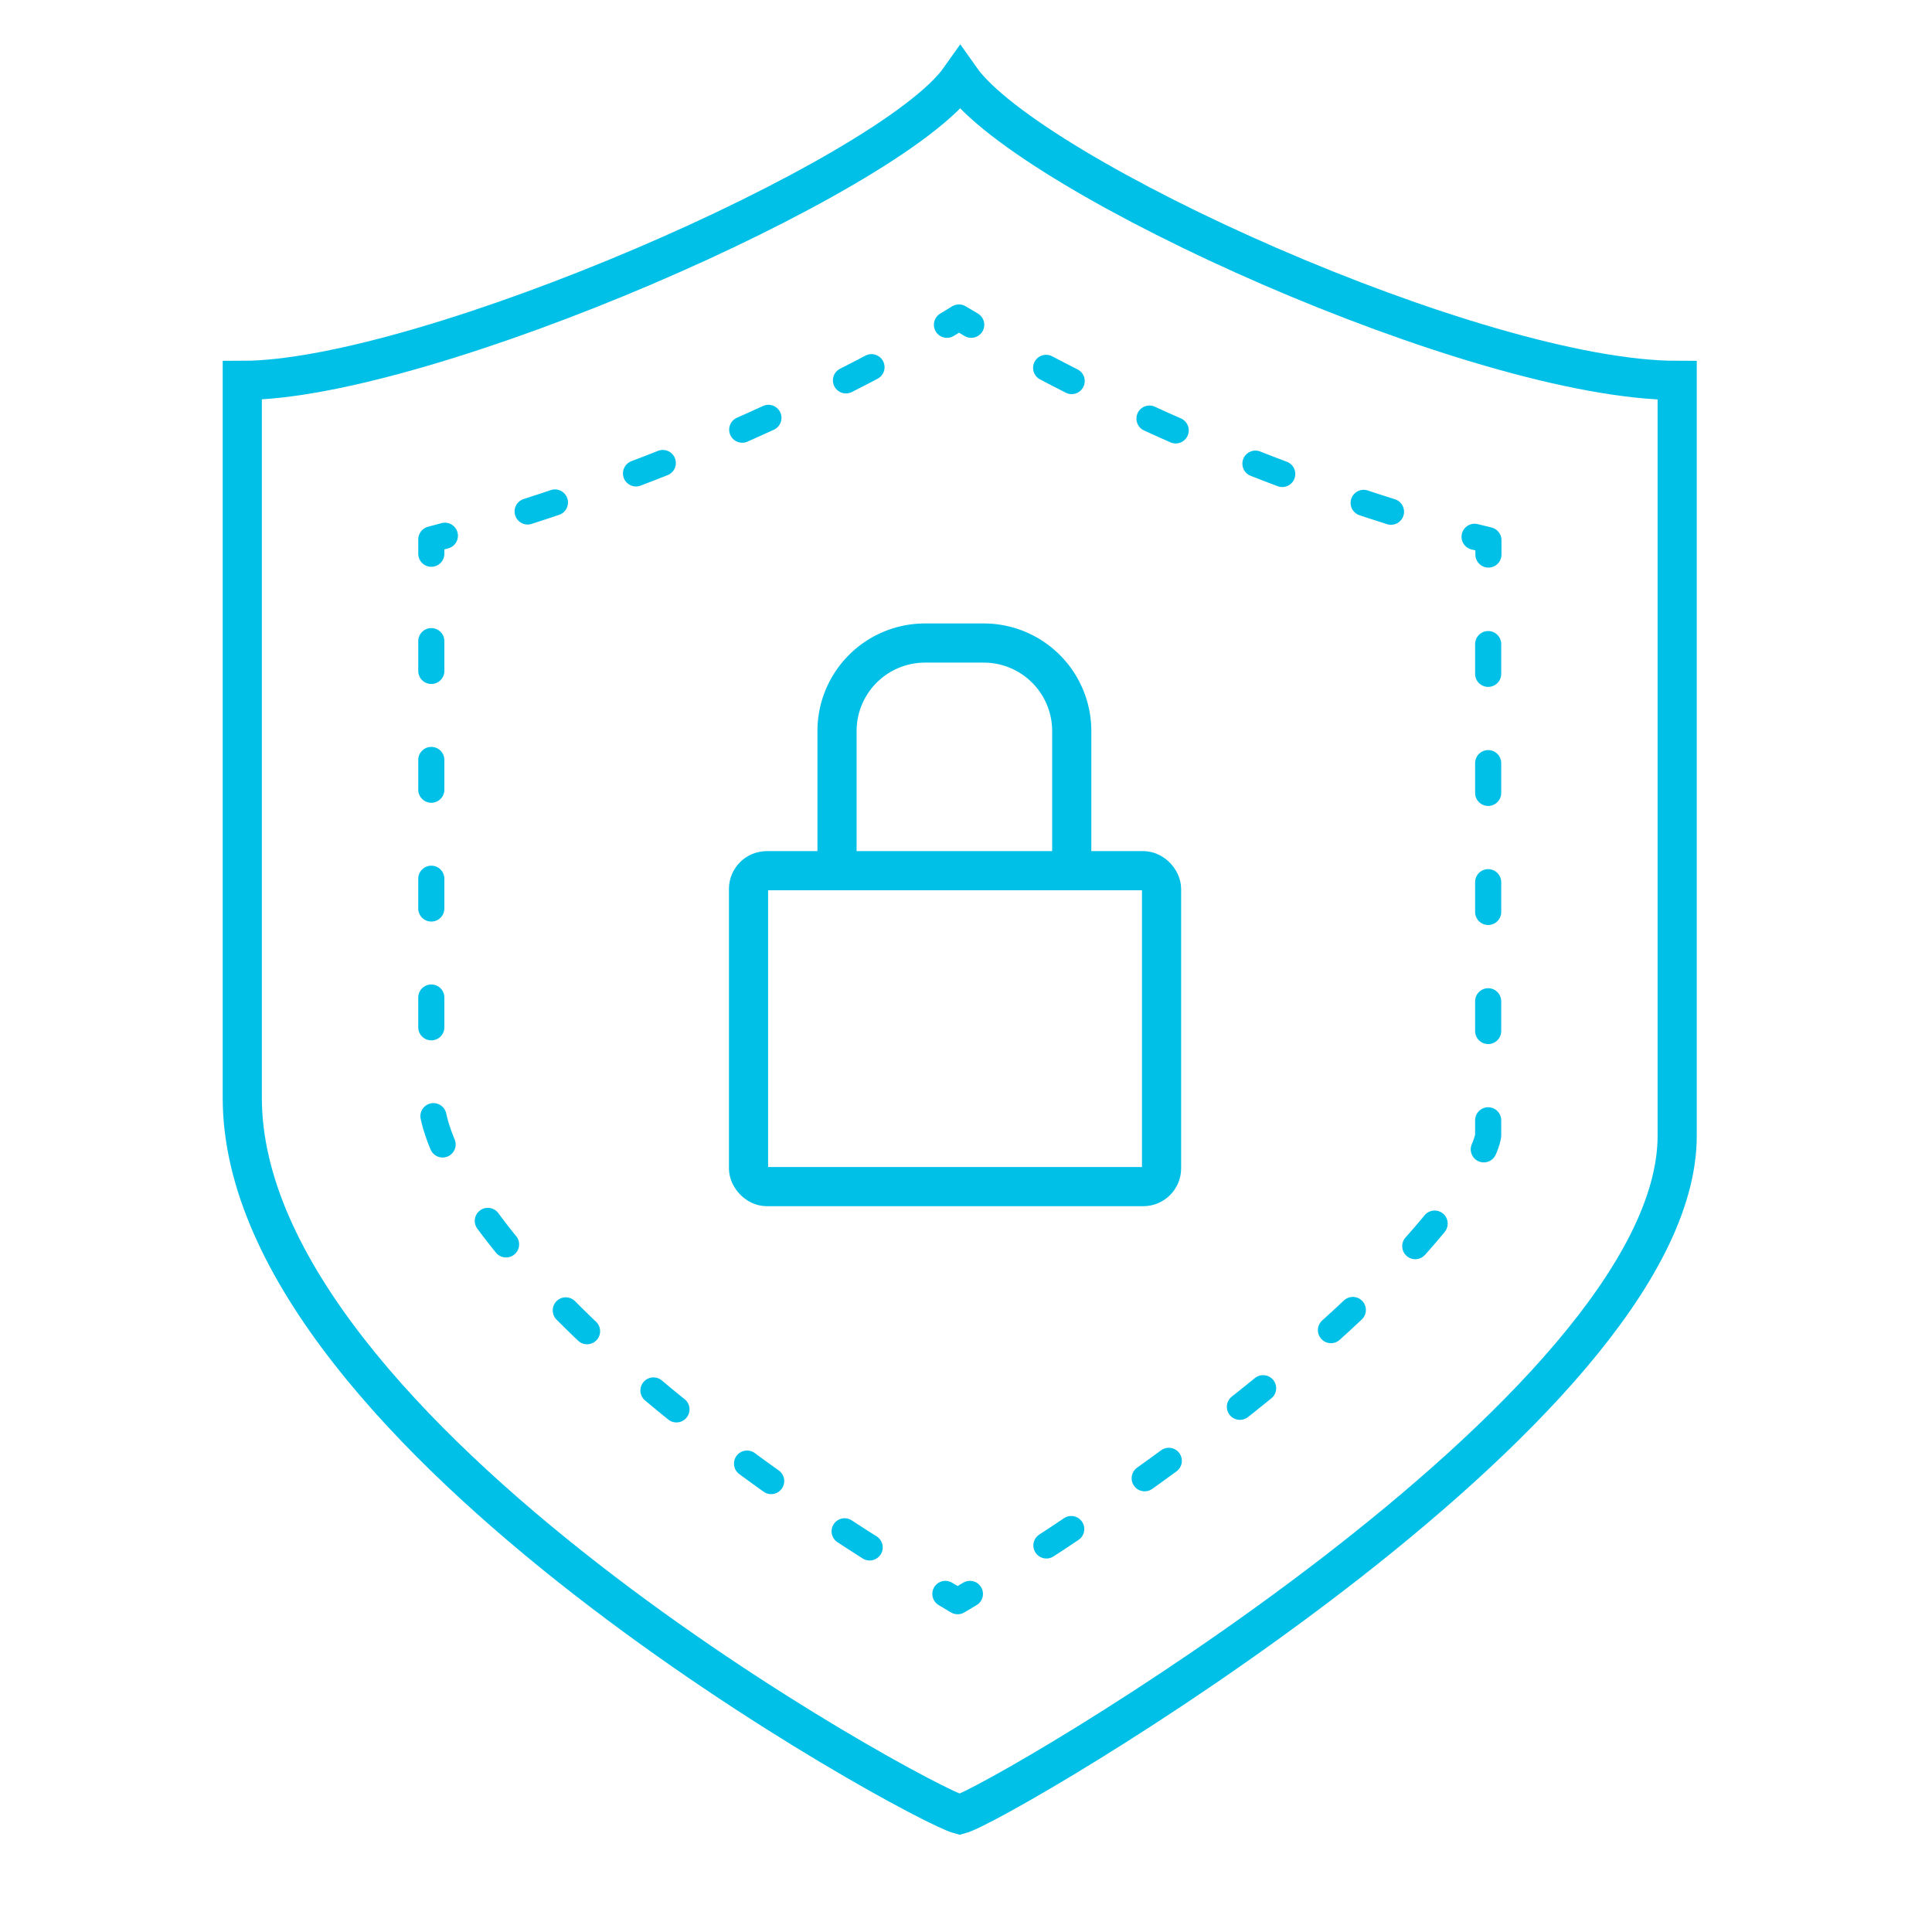 <svg id="Layer_1" data-name="Layer 1" xmlns="http://www.w3.org/2000/svg" viewBox="0 0 74 74"><defs><style>.cls-1,.cls-2,.cls-3,.cls-4,.cls-5,.cls-6{fill:none;stroke:#00c0e8;}.cls-1{stroke-miterlimit:10;stroke-width:1.5px;}.cls-2,.cls-3,.cls-4,.cls-5,.cls-6{stroke-linecap:round;stroke-linejoin:round;}.cls-3{stroke-dasharray:1.14 3.41;}.cls-4{stroke-dasharray:1.1 3.3;}.cls-5{stroke-dasharray:1.1 3.31;}.cls-6{stroke-dasharray:1.14 3.42;}</style></defs><path class="cls-1" d="M41.05,33V28a3.37,3.37,0,0,0-3.37-3.37H35.43A3.37,3.37,0,0,0,32.06,28V33"/><rect class="cls-1" x="28.67" y="33.35" width="15.82" height="12.1" rx="0.7"/><path class="cls-1" d="M36.78,3c-2.67,3.79-20.5,11.57-27.5,11.57V42.05C9.28,55,35.23,69.1,36.76,69.5c1.53-.4,27.48-15.52,27.48-26V14.57C56.61,14.57,39.45,6.79,36.78,3Z"/><path class="cls-2" d="M37.15,61.05l-.47.28-.47-.28"/><path class="cls-3" d="M33.31,59.27a83.06,83.06,0,0,1-7.18-5.11c-7.1-5.69-9.61-10.08-9.61-12.11V22.92"/><path class="cls-2" d="M16.52,21.21v-.55l.52-.14"/><path class="cls-4" d="M20.21,19.59a83,83,0,0,0,14.63-6.31"/><path class="cls-2" d="M36.27,12.44l.46-.28.47.28"/><path class="cls-5" d="M40.07,14.09a81,81,0,0,0,14.81,6"/><path class="cls-2" d="M56.48,20.56l.53.13v.55"/><path class="cls-6" d="M57,24.67V43.49c-.11.88-2.12,4.65-10,10.78-3,2.33-6,4.37-8.41,5.88"/></svg>